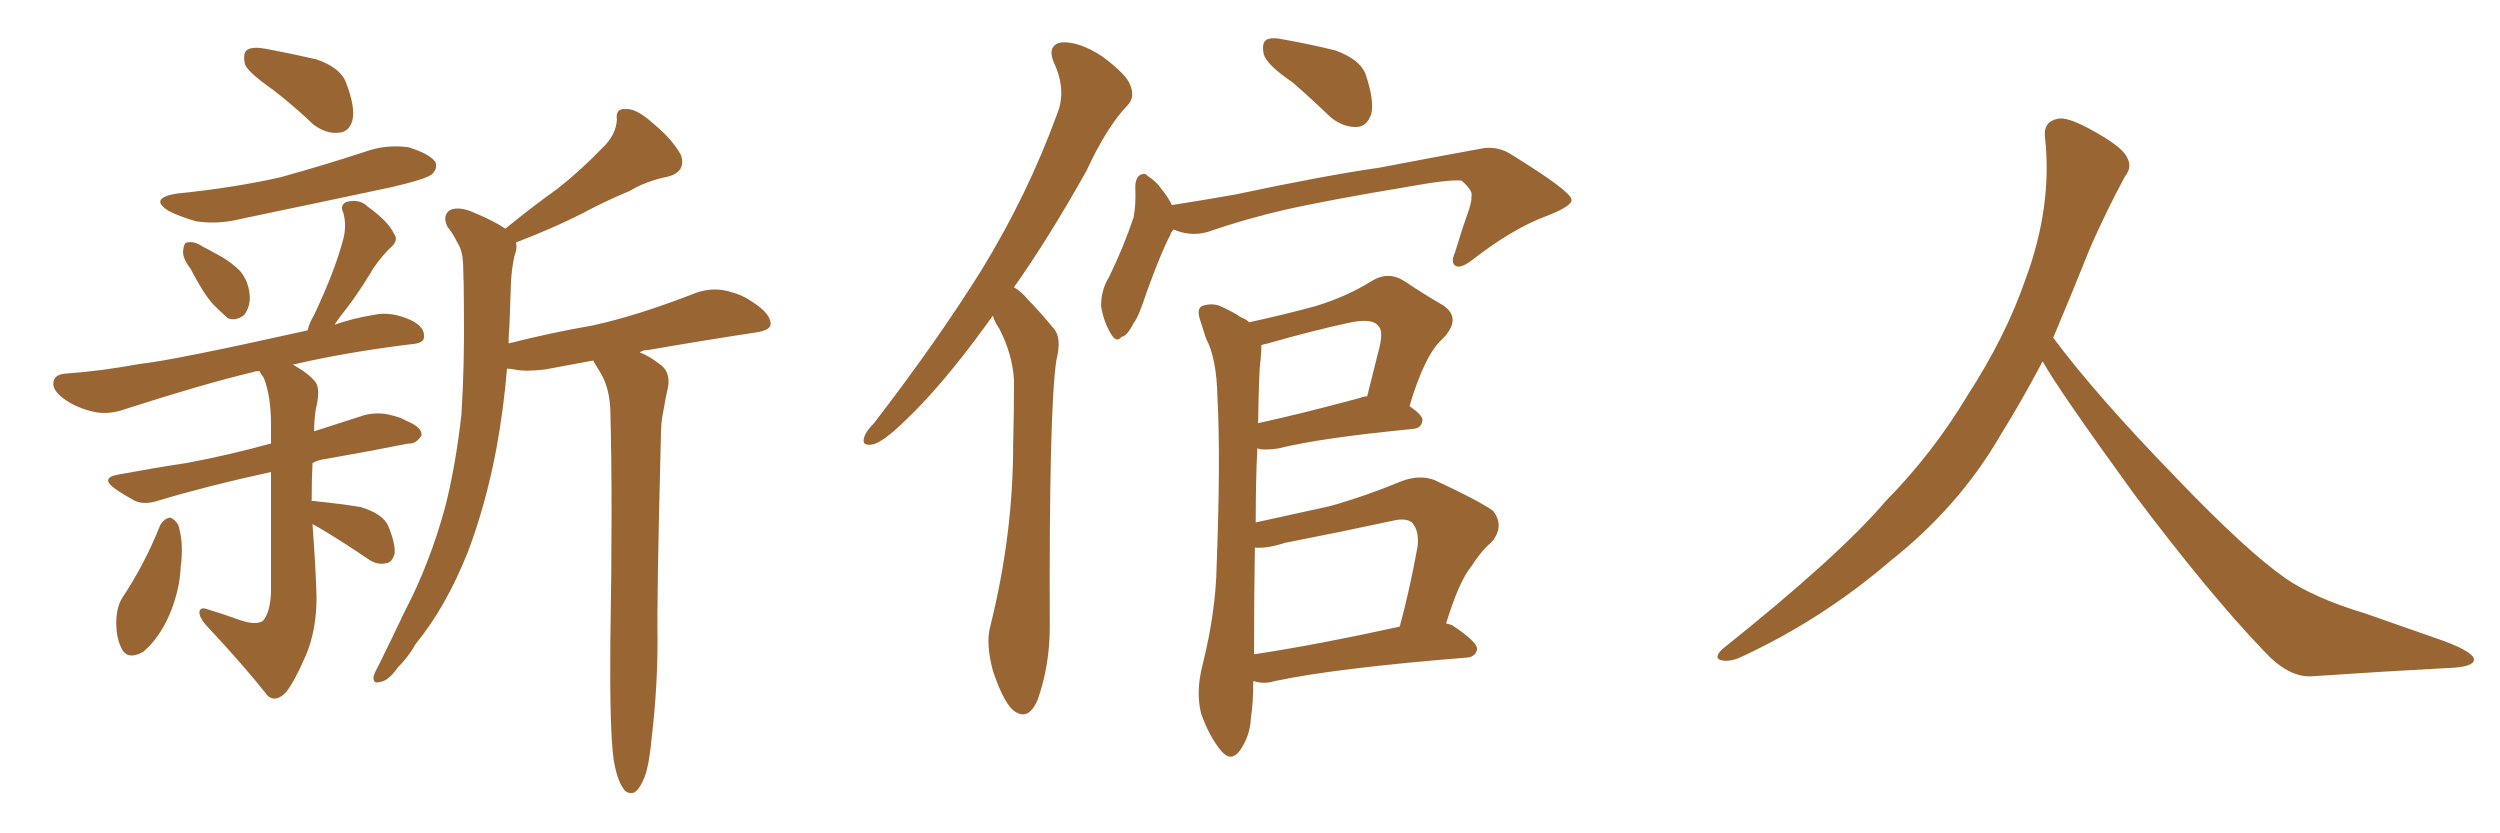 <svg xmlns="http://www.w3.org/2000/svg" xmlns:xlink="http://www.w3.org/1999/xlink" width="450" height="150"><path fill="#996633" padding="10" d="M49.07 16.11L49.07 16.11Q44.68 13.04 44.09 11.57L44.09 11.57Q43.65 9.52 44.53 8.94L44.53 8.94Q45.56 8.35 47.90 8.79L47.90 8.79Q52.59 9.67 56.98 10.69L56.98 10.69Q61.23 12.16 62.26 14.79L62.26 14.79Q64.01 19.34 63.43 21.68L63.43 21.68Q62.84 23.73 61.08 23.88L61.08 23.88Q58.74 24.17 56.40 22.41L56.40 22.41Q52.73 18.90 49.07 16.11ZM31.64 34.86L31.64 34.86Q41.89 33.84 50.39 31.93L50.39 31.93Q58.30 29.74 65.48 27.39L65.48 27.39Q69.43 25.93 73.54 26.51L73.54 26.51Q77.34 27.69 78.37 29.15L78.37 29.15Q78.81 30.32 77.78 31.35L77.78 31.35Q76.76 32.23 70.46 33.69L70.46 33.69Q56.69 36.62 43.36 39.40L43.36 39.40Q39.26 40.43 35.30 39.84L35.30 39.84Q32.23 38.96 30.32 37.94L30.32 37.94Q26.81 35.74 31.64 34.86ZM34.28 48.34L34.28 48.34Q32.81 46.44 32.96 45.12L32.96 45.12Q33.11 43.65 33.69 43.65L33.69 43.65Q35.01 43.36 36.47 44.38L36.47 44.38Q37.65 44.97 38.67 45.56L38.67 45.56Q41.31 46.88 43.21 48.78L43.21 48.78Q44.82 50.68 44.97 53.47L44.97 53.47Q44.97 55.37 43.95 56.69L43.95 56.69Q42.48 57.86 41.02 57.28L41.02 57.28Q39.84 56.25 38.38 54.79L38.38 54.79Q36.62 52.88 34.28 48.34ZM28.86 94.48L28.86 94.48Q29.59 93.31 30.62 93.16L30.62 93.16Q31.49 93.46 32.08 94.48L32.08 94.48Q33.11 97.71 32.52 102.10L32.52 102.10Q32.37 106.20 30.47 110.74L30.47 110.74Q28.56 114.99 25.78 117.33L25.78 117.33Q22.85 118.95 21.83 116.60L21.83 116.60Q20.80 114.55 20.95 111.33L20.95 111.33Q21.09 109.13 21.97 107.67L21.97 107.67Q26.07 101.51 28.86 94.48ZM56.25 94.34L56.25 94.34Q56.84 102.25 56.98 107.52L56.98 107.52Q56.98 113.38 55.08 117.92L55.08 117.92Q53.03 122.61 51.56 124.51L51.56 124.51Q49.66 126.56 48.19 125.24L48.19 125.24Q43.80 119.68 37.06 112.50L37.06 112.50Q35.89 111.18 35.89 110.16L35.89 110.16Q36.04 109.13 37.50 109.72L37.50 109.72Q40.43 110.60 42.77 111.47L42.77 111.47Q46.00 112.65 47.31 111.77L47.31 111.77Q48.63 110.30 48.78 106.64L48.78 106.64Q48.78 93.31 48.78 84.96L48.78 84.96Q37.35 87.45 28.56 90.09L28.56 90.09Q25.93 90.97 24.17 90.09L24.17 90.09Q22.27 89.06 20.80 88.04L20.80 88.04Q17.87 85.99 21.39 85.40L21.39 85.40Q27.69 84.23 33.54 83.35L33.54 83.35Q40.72 82.03 48.78 79.83L48.78 79.83Q48.78 77.93 48.78 76.46L48.78 76.46Q48.78 71.19 47.46 67.97L47.46 67.97Q46.88 67.24 46.73 66.80L46.73 66.80Q45.85 66.80 45.70 66.94L45.70 66.94Q36.47 69.14 22.41 73.68L22.41 73.68Q19.48 74.71 16.85 74.12L16.85 74.12Q13.62 73.39 11.28 71.63L11.28 71.63Q9.23 70.02 9.67 68.55L9.67 68.55Q9.96 67.38 11.87 67.24L11.87 67.24Q18.16 66.80 25.34 65.48L25.34 65.48Q31.05 64.89 55.37 59.47L55.37 59.47Q55.66 58.15 56.54 56.69L56.54 56.69Q60.35 48.63 61.82 42.92L61.82 42.92Q62.40 40.58 61.82 38.38L61.82 38.38Q61.08 36.91 62.40 36.33L62.40 36.33Q64.75 35.74 66.21 37.21L66.21 37.21Q69.87 39.84 70.90 42.04L70.90 42.04Q71.92 43.36 70.02 44.82L70.02 44.82Q67.68 47.31 66.65 49.22L66.65 49.22Q63.87 53.76 61.23 56.98L61.23 56.98Q60.64 57.86 60.21 58.45L60.21 58.45Q63.57 57.28 67.24 56.69L67.24 56.69Q70.46 55.96 74.12 57.71L74.12 57.71Q76.46 58.89 76.32 60.64L76.32 60.64Q76.32 61.82 73.97 61.96L73.97 61.96Q62.11 63.43 52.73 65.63L52.73 65.63Q55.81 67.38 56.84 68.85L56.84 68.85Q57.71 70.17 56.84 73.68L56.84 73.68Q56.54 75.73 56.54 77.64L56.54 77.64Q61.08 76.17 65.63 74.71L65.63 74.71Q68.12 74.12 70.31 74.71L70.31 74.71Q72.22 75.15 73.10 75.73L73.10 75.73Q76.03 76.90 75.88 78.37L75.88 78.37Q74.85 79.98 73.54 79.83L73.54 79.83Q66.94 81.15 58.59 82.62L58.59 82.62Q57.28 82.76 56.25 83.35L56.25 83.35Q56.10 86.57 56.10 90.23L56.10 90.23Q56.40 90.09 56.84 90.23L56.84 90.23Q61.23 90.67 64.89 91.26L64.89 91.26Q68.85 92.43 69.87 94.63L69.87 94.63Q71.19 97.85 71.04 99.61L71.04 99.61Q70.61 101.22 69.58 101.37L69.58 101.37Q67.82 101.81 66.06 100.49L66.06 100.49Q61.96 97.71 58.30 95.51L58.30 95.51Q57.13 94.78 56.25 94.34ZM110.45 136.67L110.45 136.67L110.45 136.67Q109.72 131.40 109.86 115.58L109.86 115.58Q110.30 90.09 109.86 73.83L109.86 73.83Q109.72 70.02 108.25 67.38L108.25 67.38Q107.52 66.21 106.93 65.19L106.93 65.19Q106.79 64.89 106.79 64.89L106.79 64.89Q102.69 65.63 98.14 66.50L98.14 66.50Q94.48 66.94 92.58 66.50L92.58 66.50Q91.85 66.36 91.26 66.36L91.26 66.36Q90.67 73.54 89.36 80.71L89.36 80.71Q87.45 90.82 84.23 99.32L84.23 99.32Q80.27 109.28 74.85 115.87L74.85 115.87Q73.54 118.21 71.63 120.12L71.63 120.12Q69.87 122.61 68.41 122.75L68.41 122.75Q67.09 123.19 67.24 121.73L67.24 121.73Q67.53 120.85 68.12 119.82L68.12 119.82Q70.46 115.14 72.80 110.16L72.80 110.16Q77.34 101.51 80.13 91.26L80.13 91.26Q82.03 83.79 83.06 74.56L83.06 74.56Q83.64 65.33 83.50 55.08L83.50 55.08Q83.50 50.98 83.35 47.31L83.35 47.31Q83.20 44.97 82.32 43.65L82.32 43.65Q81.45 41.89 80.57 40.87L80.57 40.87Q79.54 38.82 81.01 37.79L81.01 37.79Q82.76 37.06 85.55 38.38L85.55 38.38Q88.77 39.70 90.97 41.16L90.97 41.16Q95.80 37.21 100.34 33.98L100.34 33.98Q104.44 30.76 108.40 26.66L108.40 26.66Q110.89 24.32 111.04 21.53L111.04 21.53Q110.74 19.48 112.65 19.63L112.65 19.63Q114.55 19.48 117.63 22.27L117.63 22.27Q121.14 25.20 122.61 27.98L122.61 27.98Q123.49 30.91 120.26 31.79L120.26 31.79Q116.46 32.52 113.23 34.42L113.23 34.42Q108.98 36.18 104.88 38.38L104.88 38.38Q100.05 40.87 92.87 43.65L92.87 43.65Q93.16 44.68 92.58 46.14L92.58 46.14Q92.14 48.19 91.99 50.54L91.99 50.54Q91.85 54.49 91.70 58.59L91.70 58.59Q91.55 60.06 91.55 61.82L91.55 61.82Q99.02 59.91 106.64 58.59L106.64 58.59Q114.70 56.84 125.24 52.73L125.24 52.73Q128.47 51.56 131.69 52.59L131.69 52.59Q133.74 53.17 135.21 54.20L135.21 54.20Q138.72 56.40 138.72 58.30L138.72 58.30Q138.72 59.33 136.52 59.77L136.52 59.77Q126.86 61.23 116.75 62.99L116.75 62.99Q115.72 62.99 115.14 63.43L115.14 63.43Q116.75 64.01 118.65 65.48L118.65 65.48Q120.70 66.80 120.26 69.58L120.26 69.58Q119.82 71.48 119.38 74.12L119.38 74.12Q118.95 76.03 118.95 79.10L118.95 79.10Q118.21 107.67 118.36 115.14L118.36 115.14Q118.36 123.78 117.33 132.57L117.33 132.57Q116.89 137.55 116.02 139.89L116.02 139.89Q115.14 142.09 114.11 142.68L114.11 142.68Q112.79 142.97 112.21 141.94L112.21 141.94Q111.04 140.33 110.45 136.67ZM178.71 56.84L178.71 56.84Q178.13 57.57 177.54 58.45L177.54 58.45Q169.34 69.73 162.60 76.03L162.60 76.03Q158.94 79.54 157.18 79.98L157.18 79.98Q154.98 80.42 155.57 78.66L155.57 78.66Q155.86 77.64 157.32 76.17L157.32 76.17Q168.60 61.52 176.66 48.63L176.66 48.63Q185.01 35.01 190.28 20.51L190.28 20.51Q192.04 16.26 189.70 11.28L189.70 11.28Q188.38 8.06 191.16 7.62L191.16 7.62Q194.24 7.47 198.34 10.11L198.34 10.11Q202.88 13.48 203.47 15.38L203.47 15.38Q204.35 17.58 202.88 19.04L202.88 19.04Q199.22 22.85 195.56 30.76L195.56 30.76Q188.82 42.77 182.52 51.71L182.52 51.71Q183.98 52.59 185.01 53.91L185.01 53.91Q187.06 55.96 189.70 59.18L189.70 59.18Q191.16 60.79 190.14 64.89L190.14 64.89Q188.82 73.68 188.96 112.79L188.96 112.79Q188.96 119.82 186.77 125.98L186.77 125.98Q185.01 130.08 182.23 127.73L182.23 127.73Q180.47 125.98 178.71 120.70L178.71 120.70Q177.39 115.72 178.27 112.65L178.27 112.65Q182.37 96.24 182.37 79.98L182.37 79.98Q182.52 74.27 182.52 68.41L182.52 68.41Q182.23 63.72 179.88 59.18L179.88 59.18Q179.15 58.15 178.71 56.84ZM232.62 14.79L232.62 14.79Q228.08 11.72 227.49 9.81L227.49 9.81Q227.05 7.76 227.93 7.18L227.93 7.18Q228.81 6.59 231.45 7.18L231.45 7.18Q236.28 8.06 240.38 9.08L240.38 9.08Q244.78 10.69 245.80 13.33L245.80 13.33Q247.41 18.16 246.83 20.51L246.83 20.51Q246.09 22.71 244.34 22.85L244.34 22.85Q241.85 23.00 239.50 21.09L239.50 21.09Q235.84 17.58 232.62 14.79ZM211.23 41.31L211.23 41.31Q210.79 41.75 210.64 42.33L210.64 42.33Q209.18 44.97 206.40 52.59L206.40 52.59Q204.93 57.13 204.05 58.15L204.05 58.15Q202.88 60.50 201.86 60.64L201.86 60.64Q200.98 61.82 199.95 60.06L199.95 60.06Q198.63 57.86 198.19 55.08L198.19 55.08Q198.19 52.15 199.66 49.80L199.66 49.80Q202.29 44.38 204.05 39.11L204.05 39.11Q204.49 36.91 204.35 33.69L204.35 33.69Q204.35 32.08 205.22 31.49L205.22 31.49Q206.10 31.05 206.54 31.64L206.54 31.64Q208.15 32.67 209.03 33.98L209.03 33.98Q210.35 35.60 210.94 36.91L210.94 36.91Q216.50 36.04 222.36 35.01L222.36 35.01Q238.18 31.64 248.29 30.18L248.29 30.18Q258.25 28.27 266.31 26.81L266.31 26.81Q269.53 26.07 272.31 27.98L272.31 27.98Q282.71 34.42 282.86 35.89L282.86 35.89Q283.15 37.06 278.17 38.96L278.17 38.96Q272.31 41.16 265.28 46.58L265.28 46.58Q263.09 48.34 262.06 47.90L262.06 47.90Q261.04 47.31 261.91 45.41L261.91 45.41Q263.09 41.46 264.40 37.79L264.40 37.79Q264.99 35.89 264.84 35.45L264.84 35.45Q265.28 34.42 263.09 32.52L263.09 32.52Q261.04 32.23 252.98 33.69L252.98 33.69Q239.79 35.89 231.74 37.65L231.74 37.65Q224.12 39.40 217.38 41.75L217.38 41.75Q214.31 42.63 211.23 41.31ZM225.59 122.61L225.59 122.61Q225.59 126.56 225.15 129.35L225.15 129.35Q225 132.57 223.10 135.21L223.10 135.21Q221.48 137.26 219.73 135.06L219.73 135.06Q217.68 132.57 216.21 128.47L216.21 128.47Q215.19 124.51 216.50 119.53L216.50 119.53Q218.85 110.01 218.99 101.95L218.99 101.95Q219.73 82.62 219.14 71.48L219.14 71.48Q218.99 64.45 217.09 60.94L217.09 60.94Q216.50 59.18 216.06 57.71L216.06 57.71Q215.33 55.66 216.36 55.08L216.36 55.08Q218.12 54.49 219.58 55.08L219.58 55.08Q221.92 56.10 223.39 57.13L223.39 57.13Q224.27 57.42 224.85 58.01L224.85 58.01Q231.59 56.54 236.87 55.08L236.87 55.08Q242.58 53.32 246.97 50.54L246.97 50.54Q249.90 48.78 252.69 50.54L252.69 50.54Q256.64 53.17 259.72 54.93L259.72 54.93Q263.23 57.28 259.72 60.94L259.72 60.94Q256.49 63.72 253.71 73.10L253.71 73.10Q256.05 74.71 256.05 75.59L256.05 75.59Q255.91 77.05 254.44 77.20L254.44 77.20Q237.74 78.81 230.13 80.71L230.13 80.71Q228.22 81.01 226.76 80.86L226.76 80.86Q226.46 80.71 226.32 80.71L226.32 80.71Q226.03 86.43 226.03 94.04L226.03 94.04Q232.76 92.58 239.36 91.11L239.36 91.11Q245.65 89.36 252.39 86.57L252.39 86.57Q255.62 85.40 258.25 86.43L258.25 86.43Q266.16 90.09 268.80 91.99L268.80 91.99Q270.85 94.78 268.51 97.56L268.51 97.56Q266.60 99.17 264.84 101.95L264.84 101.95Q262.65 104.59 260.30 112.21L260.30 112.21Q260.74 112.35 261.33 112.50L261.33 112.50Q266.02 115.58 265.87 116.89L265.87 116.89Q265.58 118.21 264.11 118.36L264.11 118.36Q240.38 120.26 229.39 122.61L229.39 122.61Q227.49 123.19 225.73 122.61L225.73 122.61Q225.73 122.61 225.59 122.61ZM225.73 117.77L225.73 117.77Q237.30 116.02 251.95 112.79L251.95 112.79Q253.71 106.35 255.18 98.29L255.18 98.29Q255.47 95.51 254.15 94.04L254.15 94.04Q252.98 93.16 250.63 93.75L250.63 93.75Q241.11 95.80 231.30 97.71L231.30 97.71Q228.22 98.73 225.88 98.58L225.88 98.58Q225.73 106.93 225.73 117.19L225.73 117.19Q225.73 117.63 225.73 117.77ZM244.78 71.63L244.78 71.63L244.78 71.63Q245.51 71.34 246.09 71.34L246.09 71.34Q247.12 67.24 248.00 63.72L248.00 63.72Q249.17 59.62 248.14 58.74L248.14 58.74Q247.12 57.13 242.58 58.15L242.58 58.15Q235.84 59.62 228.22 61.82L228.22 61.82Q227.49 61.96 227.05 62.11L227.05 62.11Q227.05 63.13 226.90 64.89L226.90 64.89Q226.61 66.36 226.46 76.17L226.46 76.17Q234.52 74.41 244.78 71.63ZM367.68 65.04L367.68 65.04L367.68 65.04Q363.72 72.51 360.06 78.37L360.06 78.37Q352.59 91.26 340.14 101.07L340.14 101.07Q327.83 111.62 313.18 118.36L313.18 118.36Q311.13 119.24 309.67 118.80L309.67 118.80Q308.50 118.36 309.96 116.89L309.96 116.89Q331.05 100.05 339.40 90.23L339.40 90.23Q347.90 81.59 354.05 71.34L354.05 71.34Q361.08 60.50 364.60 50.24L364.60 50.24Q369.43 37.21 368.12 24.90L368.12 24.90Q367.68 21.97 370.31 21.39L370.31 21.39Q371.92 20.95 376.03 23.14L376.03 23.14Q381.74 26.22 382.76 28.13L382.76 28.13Q383.94 30.03 382.47 31.79L382.47 31.79Q379.10 38.09 376.32 44.38L376.32 44.38Q372.80 53.17 369.58 60.79L369.58 60.79Q377.20 71.04 391.41 85.69L391.41 85.69Q404.30 99.17 411.47 104.15L411.47 104.15Q416.60 107.67 425.83 110.45L425.83 110.45Q433.30 113.09 440.04 115.43L440.04 115.43Q445.46 117.48 445.31 118.80L445.31 118.80Q445.17 120.12 440.33 120.26L440.33 120.26Q429.05 120.85 416.16 121.73L416.16 121.73Q411.91 122.02 407.37 117.04L407.37 117.04Q397.56 106.79 384.23 89.06L384.23 89.06Q370.31 69.87 367.68 65.04Z"/></svg>